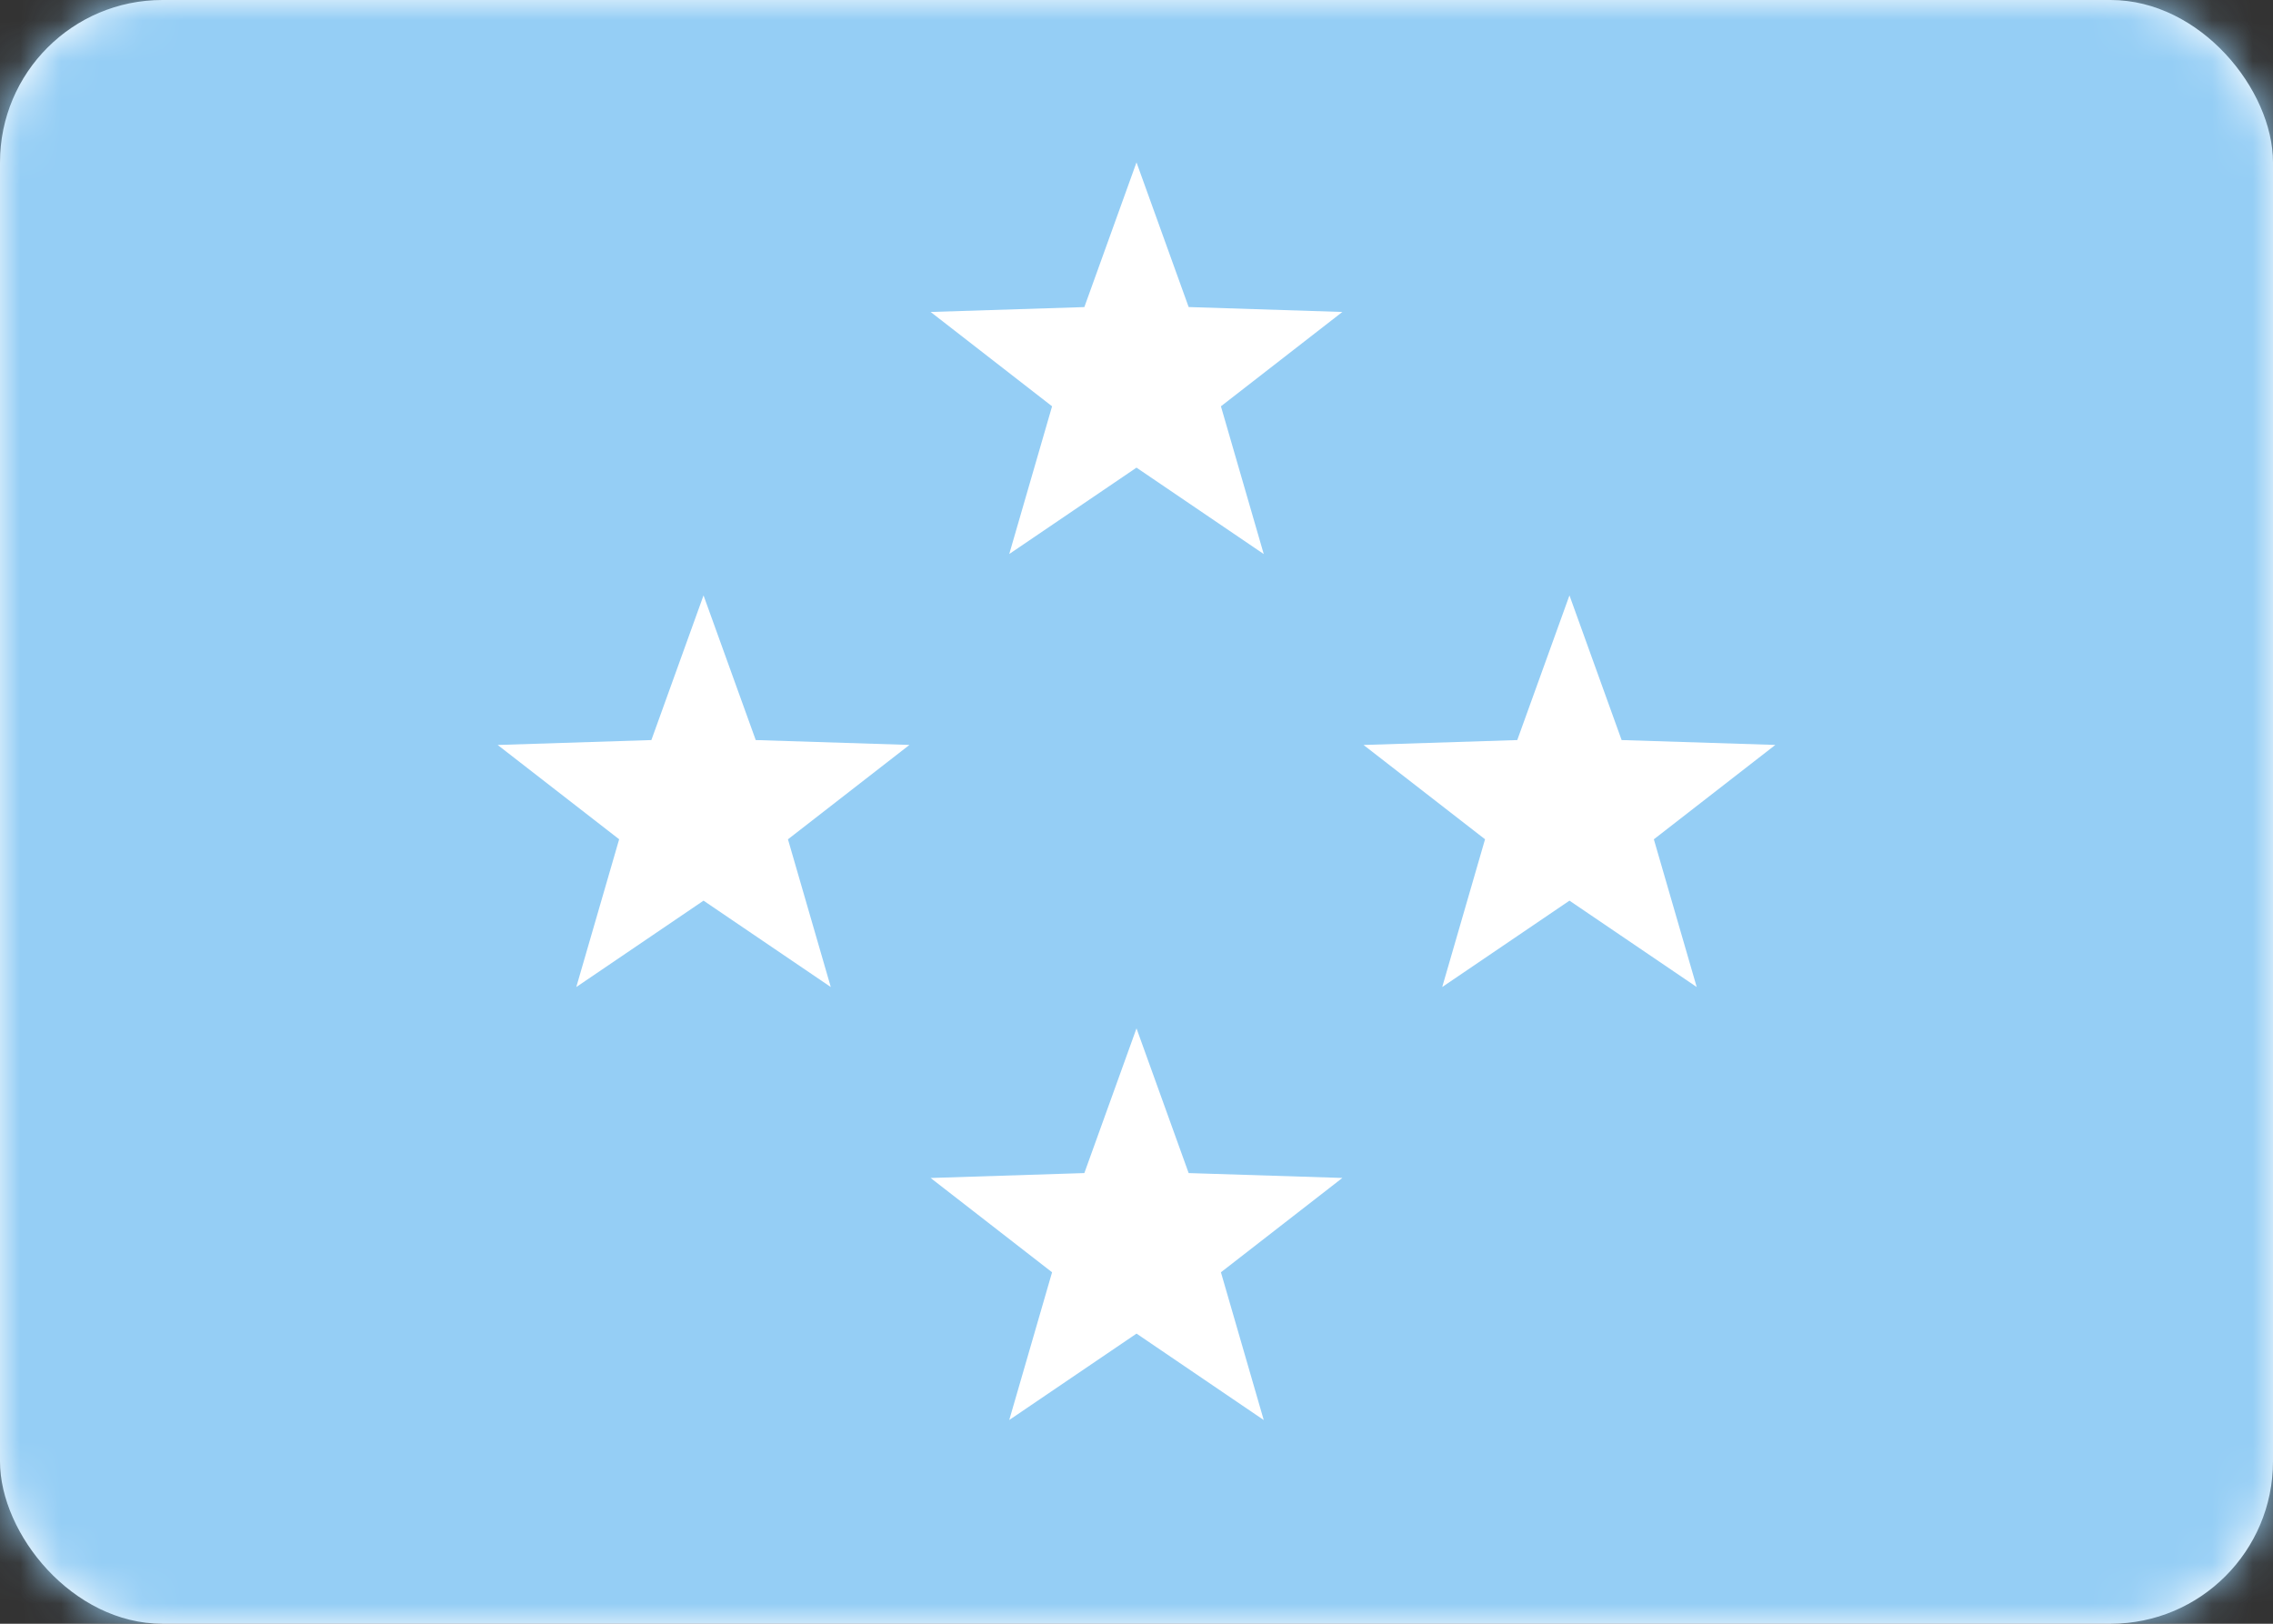 <svg width="56" height="40" viewBox="0 0 56 40" xmlns="http://www.w3.org/2000/svg" xmlns:xlink="http://www.w3.org/1999/xlink"><rect x="0" y="0" width="56" height="40" fill="#333333" stroke="none"/><defs><rect id="a" x="0" y="0" width="56" height="40" rx="4"/></defs><g fill="none" fill-rule="evenodd"><mask id="b" fill="#fff"><use xlink:href="#a"/></mask><use fill="#FFF" xlink:href="#a"/><path fill="#95CEF5" mask="url(#b)" d="M0 0h56v40H0z"/><path d="M28 11.52l-3.135 2.128 1.055-3.639-2.992-2.324 3.787-.12L28 4l1.285 3.564 3.787.121-2.992 2.324 1.055 3.64L28 11.52zm0 21.333l-3.135 2.128 1.055-3.639-2.992-2.323 3.787-.121L28 25.333l1.285 3.565 3.787.12-2.992 2.324 1.055 3.64L28 32.852zm10.667-10.666l-3.135 2.128 1.055-3.64-2.993-2.323 3.787-.121 1.286-3.564 1.285 3.564 3.787.12-2.993 2.325 1.056 3.639-3.135-2.128zm-21.334 0l-3.135 2.128 1.056-3.64-2.993-2.323 3.787-.121 1.285-3.564 1.286 3.564 3.787.12-2.993 2.325 1.055 3.639-3.135-2.128z" fill="#FFF" mask="url(#b)"/></g></svg>